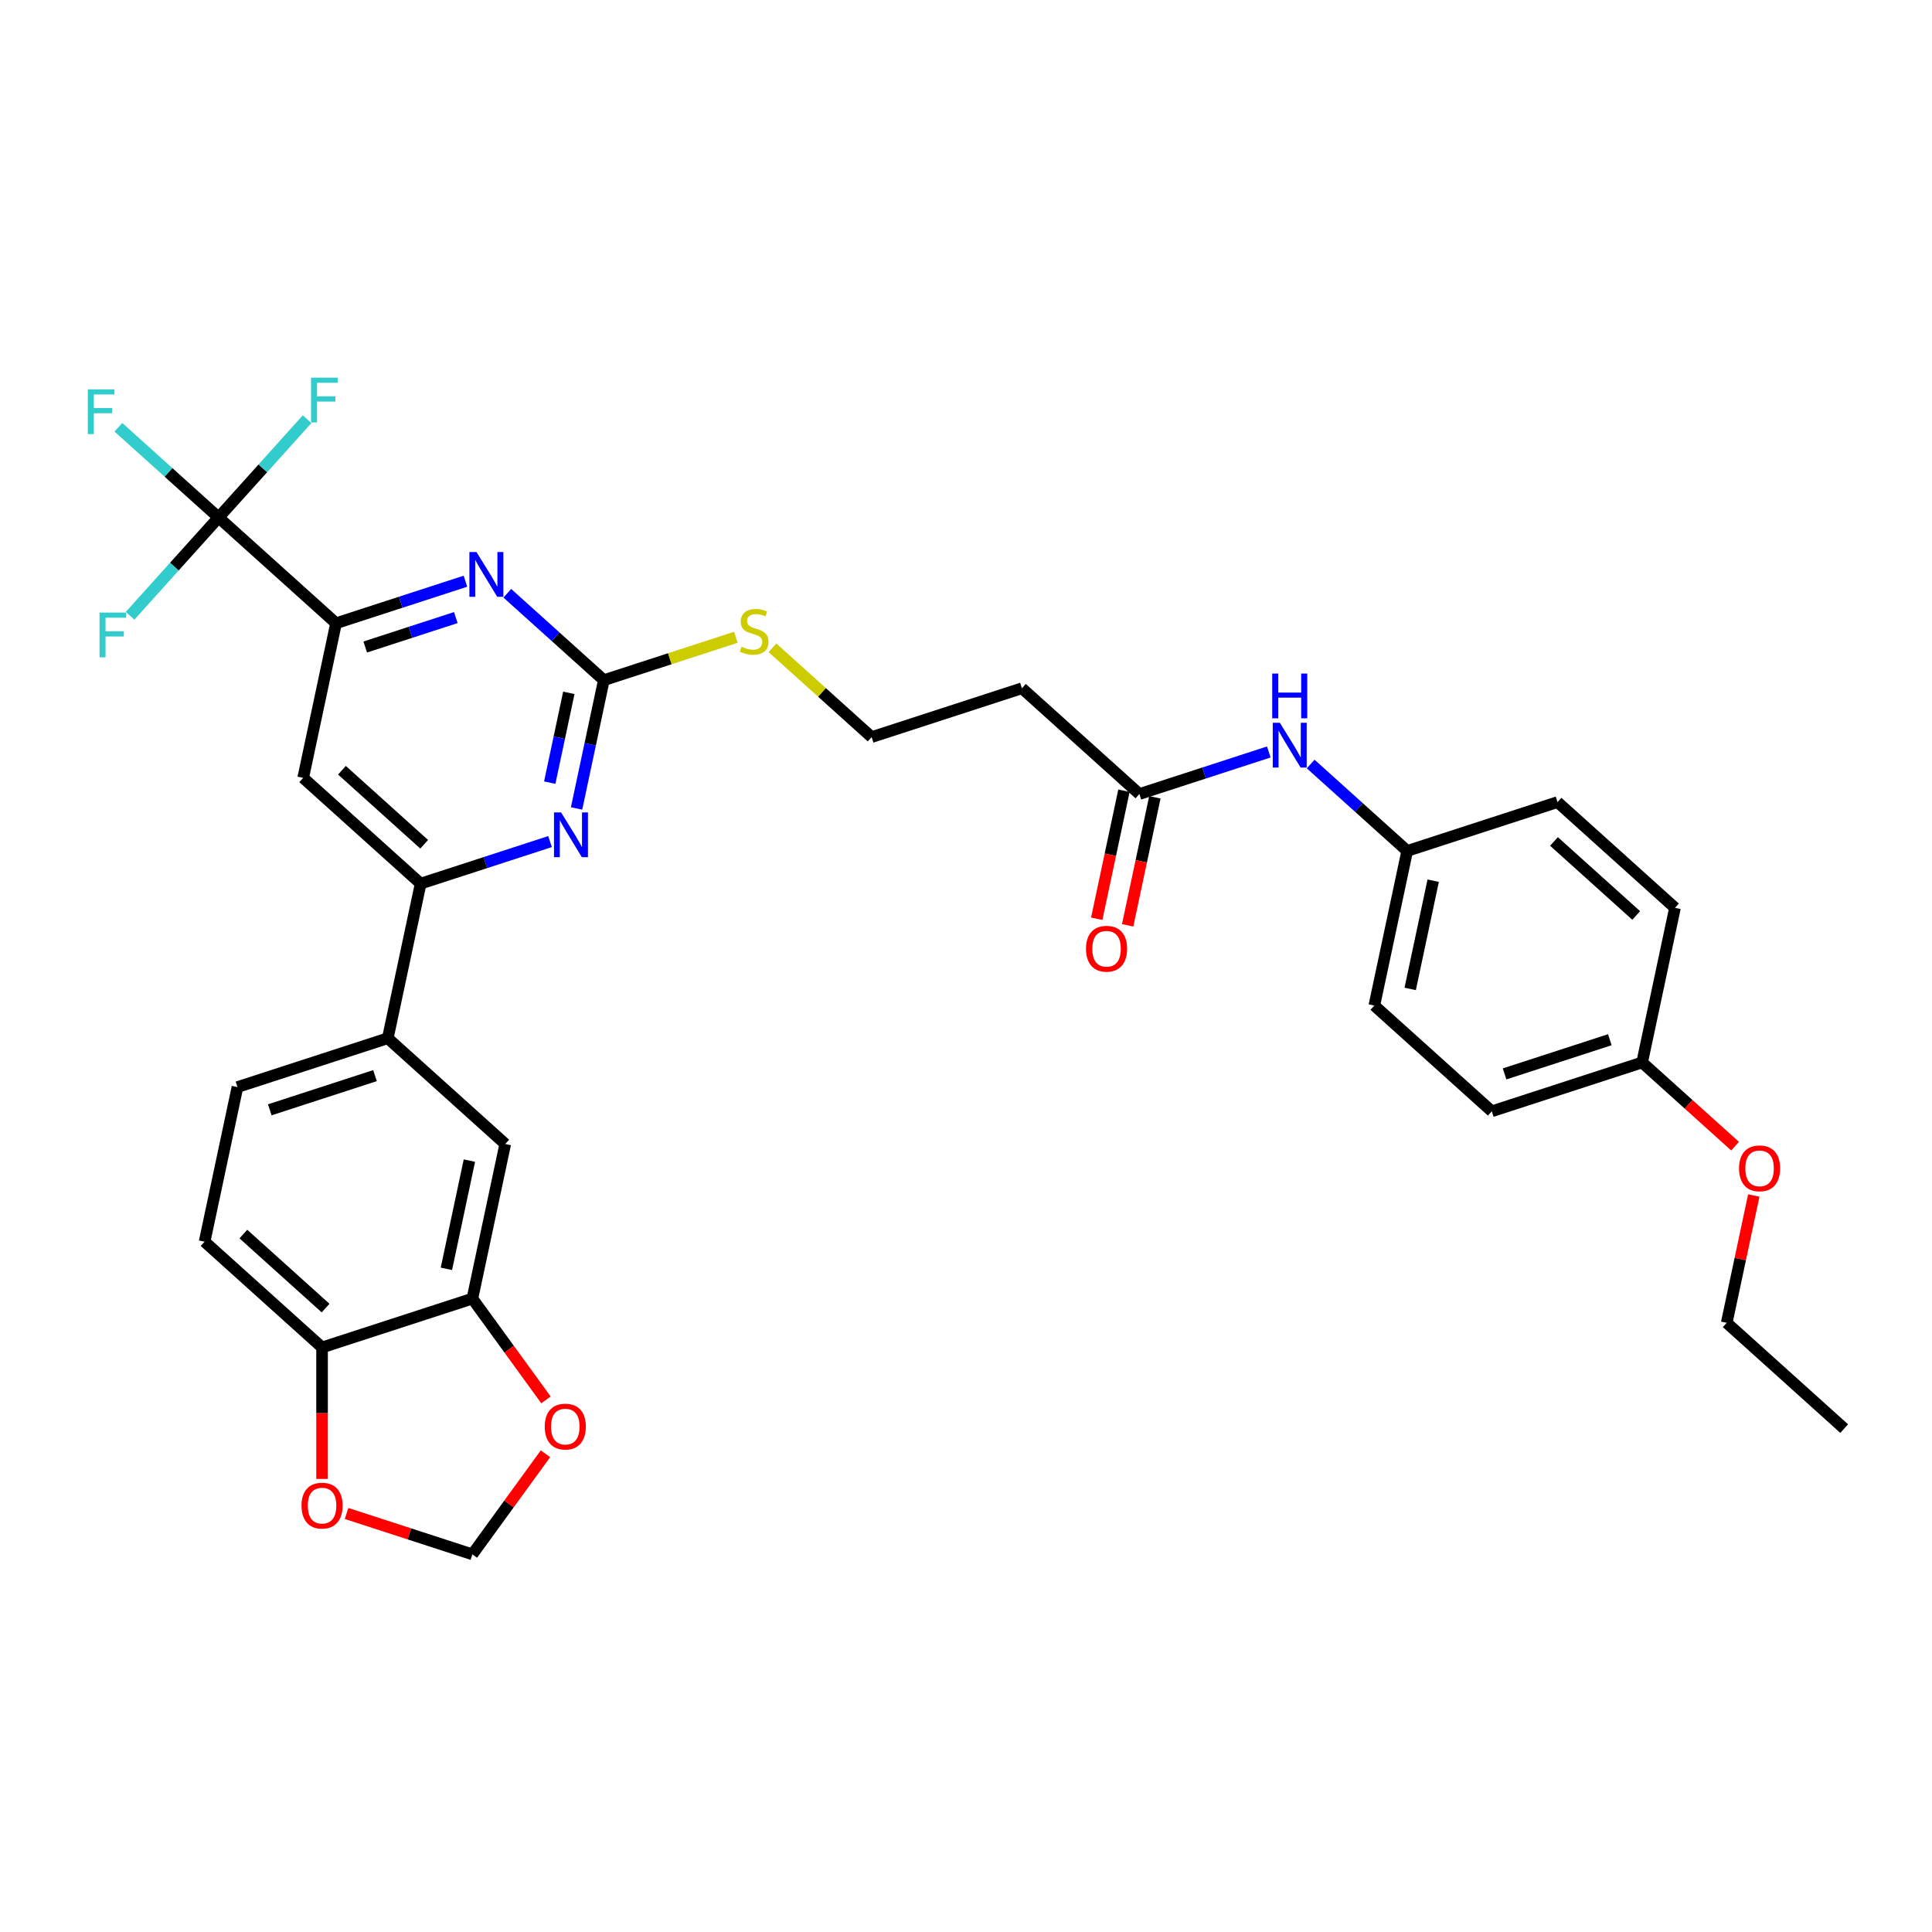 <?xml version='1.0' encoding='iso-8859-1'?>
<svg version='1.1' baseProfile='full'
              xmlns='http://www.w3.org/2000/svg'
                      xmlns:rdkit='http://www.rdkit.org/xml'
                      xmlns:xlink='http://www.w3.org/1999/xlink'
                  xml:space='preserve'
width='1000px' height='1000px' viewBox='0 0 1000 1000'>
<!-- END OF HEADER -->
<rect style='opacity:1.0;fill:#FFFFFF;stroke:none' width='1000' height='1000' x='0' y='0'> </rect>
<path class='bond-1' d='M 113.141,267.854 L 173.939,322.596' style='fill:none;fill-rule:evenodd;stroke:#000000;stroke-width:6px;stroke-linecap:butt;stroke-linejoin:miter;stroke-opacity:1' />
<path class='bond-20' d='M 113.141,267.854 L 87.209,244.504' style='fill:none;fill-rule:evenodd;stroke:#000000;stroke-width:6px;stroke-linecap:butt;stroke-linejoin:miter;stroke-opacity:1' />
<path class='bond-20' d='M 87.209,244.504 L 61.277,221.155' style='fill:none;fill-rule:evenodd;stroke:#33CCCC;stroke-width:6px;stroke-linecap:butt;stroke-linejoin:miter;stroke-opacity:1' />
<path class='bond-21' d='M 113.141,267.854 L 136.046,242.416' style='fill:none;fill-rule:evenodd;stroke:#000000;stroke-width:6px;stroke-linecap:butt;stroke-linejoin:miter;stroke-opacity:1' />
<path class='bond-21' d='M 136.046,242.416 L 158.95,216.978' style='fill:none;fill-rule:evenodd;stroke:#33CCCC;stroke-width:6px;stroke-linecap:butt;stroke-linejoin:miter;stroke-opacity:1' />
<path class='bond-22' d='M 113.141,267.854 L 90.237,293.292' style='fill:none;fill-rule:evenodd;stroke:#000000;stroke-width:6px;stroke-linecap:butt;stroke-linejoin:miter;stroke-opacity:1' />
<path class='bond-22' d='M 90.237,293.292 L 67.332,318.73' style='fill:none;fill-rule:evenodd;stroke:#33CCCC;stroke-width:6px;stroke-linecap:butt;stroke-linejoin:miter;stroke-opacity:1' />
<path class='bond-0' d='M 312.545,352.058 L 287.562,329.563' style='fill:none;fill-rule:evenodd;stroke:#000000;stroke-width:6px;stroke-linecap:butt;stroke-linejoin:miter;stroke-opacity:1' />
<path class='bond-0' d='M 287.562,329.563 L 262.579,307.068' style='fill:none;fill-rule:evenodd;stroke:#0000FF;stroke-width:6px;stroke-linecap:butt;stroke-linejoin:miter;stroke-opacity:1' />
<path class='bond-16' d='M 312.545,352.058 L 346.712,340.957' style='fill:none;fill-rule:evenodd;stroke:#000000;stroke-width:6px;stroke-linecap:butt;stroke-linejoin:miter;stroke-opacity:1' />
<path class='bond-16' d='M 346.712,340.957 L 380.879,329.855' style='fill:none;fill-rule:evenodd;stroke:#CCCC00;stroke-width:6px;stroke-linecap:butt;stroke-linejoin:miter;stroke-opacity:1' />
<path class='bond-33' d='M 312.545,352.058 L 305.489,385.255' style='fill:none;fill-rule:evenodd;stroke:#000000;stroke-width:6px;stroke-linecap:butt;stroke-linejoin:miter;stroke-opacity:1' />
<path class='bond-33' d='M 305.489,385.255 L 298.433,418.452' style='fill:none;fill-rule:evenodd;stroke:#0000FF;stroke-width:6px;stroke-linecap:butt;stroke-linejoin:miter;stroke-opacity:1' />
<path class='bond-33' d='M 294.423,358.615 L 289.484,381.853' style='fill:none;fill-rule:evenodd;stroke:#000000;stroke-width:6px;stroke-linecap:butt;stroke-linejoin:miter;stroke-opacity:1' />
<path class='bond-33' d='M 289.484,381.853 L 284.545,405.091' style='fill:none;fill-rule:evenodd;stroke:#0000FF;stroke-width:6px;stroke-linecap:butt;stroke-linejoin:miter;stroke-opacity:1' />
<path class='bond-2' d='M 173.939,322.596 L 207.427,311.716' style='fill:none;fill-rule:evenodd;stroke:#000000;stroke-width:6px;stroke-linecap:butt;stroke-linejoin:miter;stroke-opacity:1' />
<path class='bond-2' d='M 207.427,311.716 L 240.915,300.835' style='fill:none;fill-rule:evenodd;stroke:#0000FF;stroke-width:6px;stroke-linecap:butt;stroke-linejoin:miter;stroke-opacity:1' />
<path class='bond-2' d='M 189.042,334.894 L 212.483,327.277' style='fill:none;fill-rule:evenodd;stroke:#000000;stroke-width:6px;stroke-linecap:butt;stroke-linejoin:miter;stroke-opacity:1' />
<path class='bond-2' d='M 212.483,327.277 L 235.925,319.661' style='fill:none;fill-rule:evenodd;stroke:#0000FF;stroke-width:6px;stroke-linecap:butt;stroke-linejoin:miter;stroke-opacity:1' />
<path class='bond-5' d='M 173.939,322.596 L 156.93,402.621' style='fill:none;fill-rule:evenodd;stroke:#000000;stroke-width:6px;stroke-linecap:butt;stroke-linejoin:miter;stroke-opacity:1' />
<path class='bond-3' d='M 284.704,435.602 L 251.216,446.483' style='fill:none;fill-rule:evenodd;stroke:#0000FF;stroke-width:6px;stroke-linecap:butt;stroke-linejoin:miter;stroke-opacity:1' />
<path class='bond-3' d='M 251.216,446.483 L 217.728,457.363' style='fill:none;fill-rule:evenodd;stroke:#000000;stroke-width:6px;stroke-linecap:butt;stroke-linejoin:miter;stroke-opacity:1' />
<path class='bond-4' d='M 217.728,457.363 L 156.93,402.621' style='fill:none;fill-rule:evenodd;stroke:#000000;stroke-width:6px;stroke-linecap:butt;stroke-linejoin:miter;stroke-opacity:1' />
<path class='bond-4' d='M 219.557,436.992 L 176.998,398.672' style='fill:none;fill-rule:evenodd;stroke:#000000;stroke-width:6px;stroke-linecap:butt;stroke-linejoin:miter;stroke-opacity:1' />
<path class='bond-6' d='M 217.728,457.363 L 200.718,537.388' style='fill:none;fill-rule:evenodd;stroke:#000000;stroke-width:6px;stroke-linecap:butt;stroke-linejoin:miter;stroke-opacity:1' />
<path class='bond-9' d='M 200.718,537.388 L 261.516,592.13' style='fill:none;fill-rule:evenodd;stroke:#000000;stroke-width:6px;stroke-linecap:butt;stroke-linejoin:miter;stroke-opacity:1' />
<path class='bond-17' d='M 200.718,537.388 L 122.91,562.669' style='fill:none;fill-rule:evenodd;stroke:#000000;stroke-width:6px;stroke-linecap:butt;stroke-linejoin:miter;stroke-opacity:1' />
<path class='bond-17' d='M 194.103,556.741 L 139.638,574.438' style='fill:none;fill-rule:evenodd;stroke:#000000;stroke-width:6px;stroke-linecap:butt;stroke-linejoin:miter;stroke-opacity:1' />
<path class='bond-7' d='M 244.507,672.155 L 261.516,592.13' style='fill:none;fill-rule:evenodd;stroke:#000000;stroke-width:6px;stroke-linecap:butt;stroke-linejoin:miter;stroke-opacity:1' />
<path class='bond-7' d='M 231.053,656.749 L 242.96,600.732' style='fill:none;fill-rule:evenodd;stroke:#000000;stroke-width:6px;stroke-linecap:butt;stroke-linejoin:miter;stroke-opacity:1' />
<path class='bond-11' d='M 244.507,672.155 L 263.552,698.368' style='fill:none;fill-rule:evenodd;stroke:#000000;stroke-width:6px;stroke-linecap:butt;stroke-linejoin:miter;stroke-opacity:1' />
<path class='bond-11' d='M 263.552,698.368 L 282.597,724.581' style='fill:none;fill-rule:evenodd;stroke:#FF0000;stroke-width:6px;stroke-linecap:butt;stroke-linejoin:miter;stroke-opacity:1' />
<path class='bond-34' d='M 244.507,672.155 L 166.699,697.436' style='fill:none;fill-rule:evenodd;stroke:#000000;stroke-width:6px;stroke-linecap:butt;stroke-linejoin:miter;stroke-opacity:1' />
<path class='bond-8' d='M 589.757,410.981 L 528.959,356.238' style='fill:none;fill-rule:evenodd;stroke:#000000;stroke-width:6px;stroke-linecap:butt;stroke-linejoin:miter;stroke-opacity:1' />
<path class='bond-12' d='M 589.757,410.981 L 623.245,400.1' style='fill:none;fill-rule:evenodd;stroke:#000000;stroke-width:6px;stroke-linecap:butt;stroke-linejoin:miter;stroke-opacity:1' />
<path class='bond-12' d='M 623.245,400.1 L 656.733,389.219' style='fill:none;fill-rule:evenodd;stroke:#0000FF;stroke-width:6px;stroke-linecap:butt;stroke-linejoin:miter;stroke-opacity:1' />
<path class='bond-18' d='M 581.754,409.28 L 574.712,442.412' style='fill:none;fill-rule:evenodd;stroke:#000000;stroke-width:6px;stroke-linecap:butt;stroke-linejoin:miter;stroke-opacity:1' />
<path class='bond-18' d='M 574.712,442.412 L 567.67,475.544' style='fill:none;fill-rule:evenodd;stroke:#FF0000;stroke-width:6px;stroke-linecap:butt;stroke-linejoin:miter;stroke-opacity:1' />
<path class='bond-18' d='M 597.759,412.682 L 590.717,445.814' style='fill:none;fill-rule:evenodd;stroke:#000000;stroke-width:6px;stroke-linecap:butt;stroke-linejoin:miter;stroke-opacity:1' />
<path class='bond-18' d='M 590.717,445.814 L 583.675,478.946' style='fill:none;fill-rule:evenodd;stroke:#FF0000;stroke-width:6px;stroke-linecap:butt;stroke-linejoin:miter;stroke-opacity:1' />
<path class='bond-10' d='M 166.699,697.436 L 105.901,642.693' style='fill:none;fill-rule:evenodd;stroke:#000000;stroke-width:6px;stroke-linecap:butt;stroke-linejoin:miter;stroke-opacity:1' />
<path class='bond-10' d='M 168.528,677.065 L 125.969,638.745' style='fill:none;fill-rule:evenodd;stroke:#000000;stroke-width:6px;stroke-linecap:butt;stroke-linejoin:miter;stroke-opacity:1' />
<path class='bond-13' d='M 166.699,697.436 L 166.699,731.461' style='fill:none;fill-rule:evenodd;stroke:#000000;stroke-width:6px;stroke-linecap:butt;stroke-linejoin:miter;stroke-opacity:1' />
<path class='bond-13' d='M 166.699,731.461 L 166.699,765.487' style='fill:none;fill-rule:evenodd;stroke:#FF0000;stroke-width:6px;stroke-linecap:butt;stroke-linejoin:miter;stroke-opacity:1' />
<path class='bond-14' d='M 282.335,752.463 L 263.421,778.496' style='fill:none;fill-rule:evenodd;stroke:#FF0000;stroke-width:6px;stroke-linecap:butt;stroke-linejoin:miter;stroke-opacity:1' />
<path class='bond-14' d='M 263.421,778.496 L 244.507,804.529' style='fill:none;fill-rule:evenodd;stroke:#000000;stroke-width:6px;stroke-linecap:butt;stroke-linejoin:miter;stroke-opacity:1' />
<path class='bond-23' d='M 678.397,395.453 L 703.38,417.948' style='fill:none;fill-rule:evenodd;stroke:#0000FF;stroke-width:6px;stroke-linecap:butt;stroke-linejoin:miter;stroke-opacity:1' />
<path class='bond-23' d='M 703.38,417.948 L 728.363,440.443' style='fill:none;fill-rule:evenodd;stroke:#000000;stroke-width:6px;stroke-linecap:butt;stroke-linejoin:miter;stroke-opacity:1' />
<path class='bond-35' d='M 179.38,783.368 L 211.943,793.949' style='fill:none;fill-rule:evenodd;stroke:#FF0000;stroke-width:6px;stroke-linecap:butt;stroke-linejoin:miter;stroke-opacity:1' />
<path class='bond-35' d='M 211.943,793.949 L 244.507,804.529' style='fill:none;fill-rule:evenodd;stroke:#000000;stroke-width:6px;stroke-linecap:butt;stroke-linejoin:miter;stroke-opacity:1' />
<path class='bond-15' d='M 528.959,356.238 L 451.151,381.52' style='fill:none;fill-rule:evenodd;stroke:#000000;stroke-width:6px;stroke-linecap:butt;stroke-linejoin:miter;stroke-opacity:1' />
<path class='bond-24' d='M 399.827,335.307 L 425.489,358.413' style='fill:none;fill-rule:evenodd;stroke:#CCCC00;stroke-width:6px;stroke-linecap:butt;stroke-linejoin:miter;stroke-opacity:1' />
<path class='bond-24' d='M 425.489,358.413 L 451.151,381.52' style='fill:none;fill-rule:evenodd;stroke:#000000;stroke-width:6px;stroke-linecap:butt;stroke-linejoin:miter;stroke-opacity:1' />
<path class='bond-19' d='M 122.91,562.669 L 105.901,642.693' style='fill:none;fill-rule:evenodd;stroke:#000000;stroke-width:6px;stroke-linecap:butt;stroke-linejoin:miter;stroke-opacity:1' />
<path class='bond-26' d='M 728.363,440.443 L 806.17,415.162' style='fill:none;fill-rule:evenodd;stroke:#000000;stroke-width:6px;stroke-linecap:butt;stroke-linejoin:miter;stroke-opacity:1' />
<path class='bond-27' d='M 728.363,440.443 L 711.353,520.467' style='fill:none;fill-rule:evenodd;stroke:#000000;stroke-width:6px;stroke-linecap:butt;stroke-linejoin:miter;stroke-opacity:1' />
<path class='bond-27' d='M 741.816,455.848 L 729.909,511.865' style='fill:none;fill-rule:evenodd;stroke:#000000;stroke-width:6px;stroke-linecap:butt;stroke-linejoin:miter;stroke-opacity:1' />
<path class='bond-25' d='M 849.959,549.929 L 772.151,575.21' style='fill:none;fill-rule:evenodd;stroke:#000000;stroke-width:6px;stroke-linecap:butt;stroke-linejoin:miter;stroke-opacity:1' />
<path class='bond-25' d='M 833.231,538.159 L 778.766,555.856' style='fill:none;fill-rule:evenodd;stroke:#000000;stroke-width:6px;stroke-linecap:butt;stroke-linejoin:miter;stroke-opacity:1' />
<path class='bond-30' d='M 849.959,549.929 L 874.018,571.591' style='fill:none;fill-rule:evenodd;stroke:#000000;stroke-width:6px;stroke-linecap:butt;stroke-linejoin:miter;stroke-opacity:1' />
<path class='bond-30' d='M 874.018,571.591 L 898.076,593.254' style='fill:none;fill-rule:evenodd;stroke:#FF0000;stroke-width:6px;stroke-linecap:butt;stroke-linejoin:miter;stroke-opacity:1' />
<path class='bond-36' d='M 849.959,549.929 L 866.969,469.904' style='fill:none;fill-rule:evenodd;stroke:#000000;stroke-width:6px;stroke-linecap:butt;stroke-linejoin:miter;stroke-opacity:1' />
<path class='bond-28' d='M 806.17,415.162 L 866.969,469.904' style='fill:none;fill-rule:evenodd;stroke:#000000;stroke-width:6px;stroke-linecap:butt;stroke-linejoin:miter;stroke-opacity:1' />
<path class='bond-28' d='M 804.342,435.533 L 846.9,473.853' style='fill:none;fill-rule:evenodd;stroke:#000000;stroke-width:6px;stroke-linecap:butt;stroke-linejoin:miter;stroke-opacity:1' />
<path class='bond-29' d='M 711.353,520.467 L 772.151,575.21' style='fill:none;fill-rule:evenodd;stroke:#000000;stroke-width:6px;stroke-linecap:butt;stroke-linejoin:miter;stroke-opacity:1' />
<path class='bond-31' d='M 907.756,618.792 L 900.751,651.744' style='fill:none;fill-rule:evenodd;stroke:#FF0000;stroke-width:6px;stroke-linecap:butt;stroke-linejoin:miter;stroke-opacity:1' />
<path class='bond-31' d='M 900.751,651.744 L 893.747,684.696' style='fill:none;fill-rule:evenodd;stroke:#000000;stroke-width:6px;stroke-linecap:butt;stroke-linejoin:miter;stroke-opacity:1' />
<path class='bond-32' d='M 893.747,684.696 L 954.545,739.438' style='fill:none;fill-rule:evenodd;stroke:#000000;stroke-width:6px;stroke-linecap:butt;stroke-linejoin:miter;stroke-opacity:1' />
<path  class='atom-3' d='M 246.626 285.731
L 254.218 298.002
Q 254.97 299.213, 256.181 301.406
Q 257.392 303.598, 257.458 303.729
L 257.458 285.731
L 260.534 285.731
L 260.534 308.9
L 257.359 308.9
L 249.211 295.483
Q 248.262 293.912, 247.247 292.112
Q 246.266 290.312, 245.971 289.756
L 245.971 308.9
L 242.96 308.9
L 242.96 285.731
L 246.626 285.731
' fill='#0000FF'/>
<path  class='atom-4' d='M 290.414 420.498
L 298.006 432.769
Q 298.759 433.98, 299.97 436.173
Q 301.181 438.365, 301.246 438.496
L 301.246 420.498
L 304.322 420.498
L 304.322 443.667
L 301.148 443.667
L 292.999 430.25
Q 292.05 428.679, 291.036 426.879
Q 290.054 425.079, 289.76 424.523
L 289.76 443.667
L 286.749 443.667
L 286.749 420.498
L 290.414 420.498
' fill='#0000FF'/>
<path  class='atom-12' d='M 281.959 738.407
Q 281.959 732.844, 284.708 729.735
Q 287.457 726.626, 292.594 726.626
Q 297.732 726.626, 300.481 729.735
Q 303.23 732.844, 303.23 738.407
Q 303.23 744.036, 300.448 747.243
Q 297.667 750.417, 292.594 750.417
Q 287.489 750.417, 284.708 747.243
Q 281.959 744.069, 281.959 738.407
M 292.594 747.799
Q 296.129 747.799, 298.027 745.443
Q 299.957 743.054, 299.957 738.407
Q 299.957 733.859, 298.027 731.568
Q 296.129 729.244, 292.594 729.244
Q 289.06 729.244, 287.129 731.535
Q 285.231 733.826, 285.231 738.407
Q 285.231 743.087, 287.129 745.443
Q 289.06 747.799, 292.594 747.799
' fill='#FF0000'/>
<path  class='atom-13' d='M 662.443 374.115
L 670.035 386.387
Q 670.788 387.598, 671.999 389.791
Q 673.21 391.983, 673.275 392.114
L 673.275 374.115
L 676.351 374.115
L 676.351 397.285
L 673.177 397.285
L 665.028 383.867
Q 664.079 382.297, 663.065 380.497
Q 662.083 378.697, 661.789 378.141
L 661.789 397.285
L 658.778 397.285
L 658.778 374.115
L 662.443 374.115
' fill='#0000FF'/>
<path  class='atom-13' d='M 658.5 348.629
L 661.641 348.629
L 661.641 358.48
L 673.488 358.48
L 673.488 348.629
L 676.629 348.629
L 676.629 371.798
L 673.488 371.798
L 673.488 361.097
L 661.641 361.097
L 661.641 371.798
L 658.5 371.798
L 658.5 348.629
' fill='#0000FF'/>
<path  class='atom-14' d='M 156.063 779.313
Q 156.063 773.75, 158.812 770.641
Q 161.561 767.532, 166.699 767.532
Q 171.837 767.532, 174.585 770.641
Q 177.334 773.75, 177.334 779.313
Q 177.334 784.942, 174.553 788.149
Q 171.771 791.323, 166.699 791.323
Q 161.594 791.323, 158.812 788.149
Q 156.063 784.975, 156.063 779.313
M 166.699 788.705
Q 170.233 788.705, 172.131 786.349
Q 174.062 783.96, 174.062 779.313
Q 174.062 774.764, 172.131 772.474
Q 170.233 770.15, 166.699 770.15
Q 163.165 770.15, 161.234 772.441
Q 159.336 774.732, 159.336 779.313
Q 159.336 783.993, 161.234 786.349
Q 163.165 788.705, 166.699 788.705
' fill='#FF0000'/>
<path  class='atom-17' d='M 383.808 334.729
Q 384.07 334.827, 385.15 335.285
Q 386.23 335.743, 387.408 336.038
Q 388.618 336.3, 389.797 336.3
Q 391.989 336.3, 393.265 335.253
Q 394.542 334.173, 394.542 332.307
Q 394.542 331.031, 393.887 330.246
Q 393.265 329.46, 392.284 329.035
Q 391.302 328.609, 389.666 328.119
Q 387.604 327.497, 386.36 326.908
Q 385.15 326.319, 384.266 325.075
Q 383.415 323.832, 383.415 321.737
Q 383.415 318.825, 385.379 317.025
Q 387.375 315.225, 391.302 315.225
Q 393.985 315.225, 397.029 316.501
L 396.276 319.021
Q 393.494 317.876, 391.4 317.876
Q 389.142 317.876, 387.899 318.825
Q 386.655 319.741, 386.688 321.344
Q 386.688 322.588, 387.31 323.341
Q 387.964 324.093, 388.88 324.519
Q 389.829 324.944, 391.4 325.435
Q 393.494 326.09, 394.738 326.744
Q 395.982 327.399, 396.865 328.74
Q 397.781 330.049, 397.781 332.307
Q 397.781 335.514, 395.622 337.249
Q 393.494 338.95, 389.927 338.95
Q 387.866 338.95, 386.295 338.492
Q 384.757 338.067, 382.924 337.314
L 383.808 334.729
' fill='#CCCC00'/>
<path  class='atom-19' d='M 562.112 491.071
Q 562.112 485.508, 564.861 482.399
Q 567.609 479.29, 572.747 479.29
Q 577.885 479.29, 580.634 482.399
Q 583.383 485.508, 583.383 491.071
Q 583.383 496.699, 580.601 499.907
Q 577.82 503.081, 572.747 503.081
Q 567.642 503.081, 564.861 499.907
Q 562.112 496.732, 562.112 491.071
M 572.747 500.463
Q 576.281 500.463, 578.18 498.107
Q 580.11 495.718, 580.11 491.071
Q 580.11 486.522, 578.18 484.231
Q 576.281 481.908, 572.747 481.908
Q 569.213 481.908, 567.282 484.199
Q 565.384 486.489, 565.384 491.071
Q 565.384 495.75, 567.282 498.107
Q 569.213 500.463, 572.747 500.463
' fill='#FF0000'/>
<path  class='atom-21' d='M 45.455 201.526
L 59.232 201.526
L 59.232 204.177
L 48.563 204.177
L 48.563 211.213
L 58.054 211.213
L 58.054 213.896
L 48.563 213.896
L 48.563 224.695
L 45.455 224.695
L 45.455 201.526
' fill='#33CCCC'/>
<path  class='atom-22' d='M 160.995 195.471
L 174.773 195.471
L 174.773 198.122
L 164.104 198.122
L 164.104 205.158
L 173.595 205.158
L 173.595 207.841
L 164.104 207.841
L 164.104 218.64
L 160.995 218.64
L 160.995 195.471
' fill='#33CCCC'/>
<path  class='atom-23' d='M 51.51 317.067
L 65.287 317.067
L 65.287 319.718
L 54.619 319.718
L 54.619 326.754
L 64.109 326.754
L 64.109 329.437
L 54.619 329.437
L 54.619 340.236
L 51.51 340.236
L 51.51 317.067
' fill='#33CCCC'/>
<path  class='atom-31' d='M 900.121 604.737
Q 900.121 599.174, 902.87 596.065
Q 905.619 592.956, 910.757 592.956
Q 915.895 592.956, 918.644 596.065
Q 921.393 599.174, 921.393 604.737
Q 921.393 610.365, 918.611 613.573
Q 915.829 616.747, 910.757 616.747
Q 905.652 616.747, 902.87 613.573
Q 900.121 610.398, 900.121 604.737
M 910.757 614.129
Q 914.291 614.129, 916.189 611.773
Q 918.12 609.384, 918.12 604.737
Q 918.12 600.188, 916.189 597.897
Q 914.291 595.574, 910.757 595.574
Q 907.223 595.574, 905.292 597.865
Q 903.394 600.155, 903.394 604.737
Q 903.394 609.416, 905.292 611.773
Q 907.223 614.129, 910.757 614.129
' fill='#FF0000'/>
</svg>
